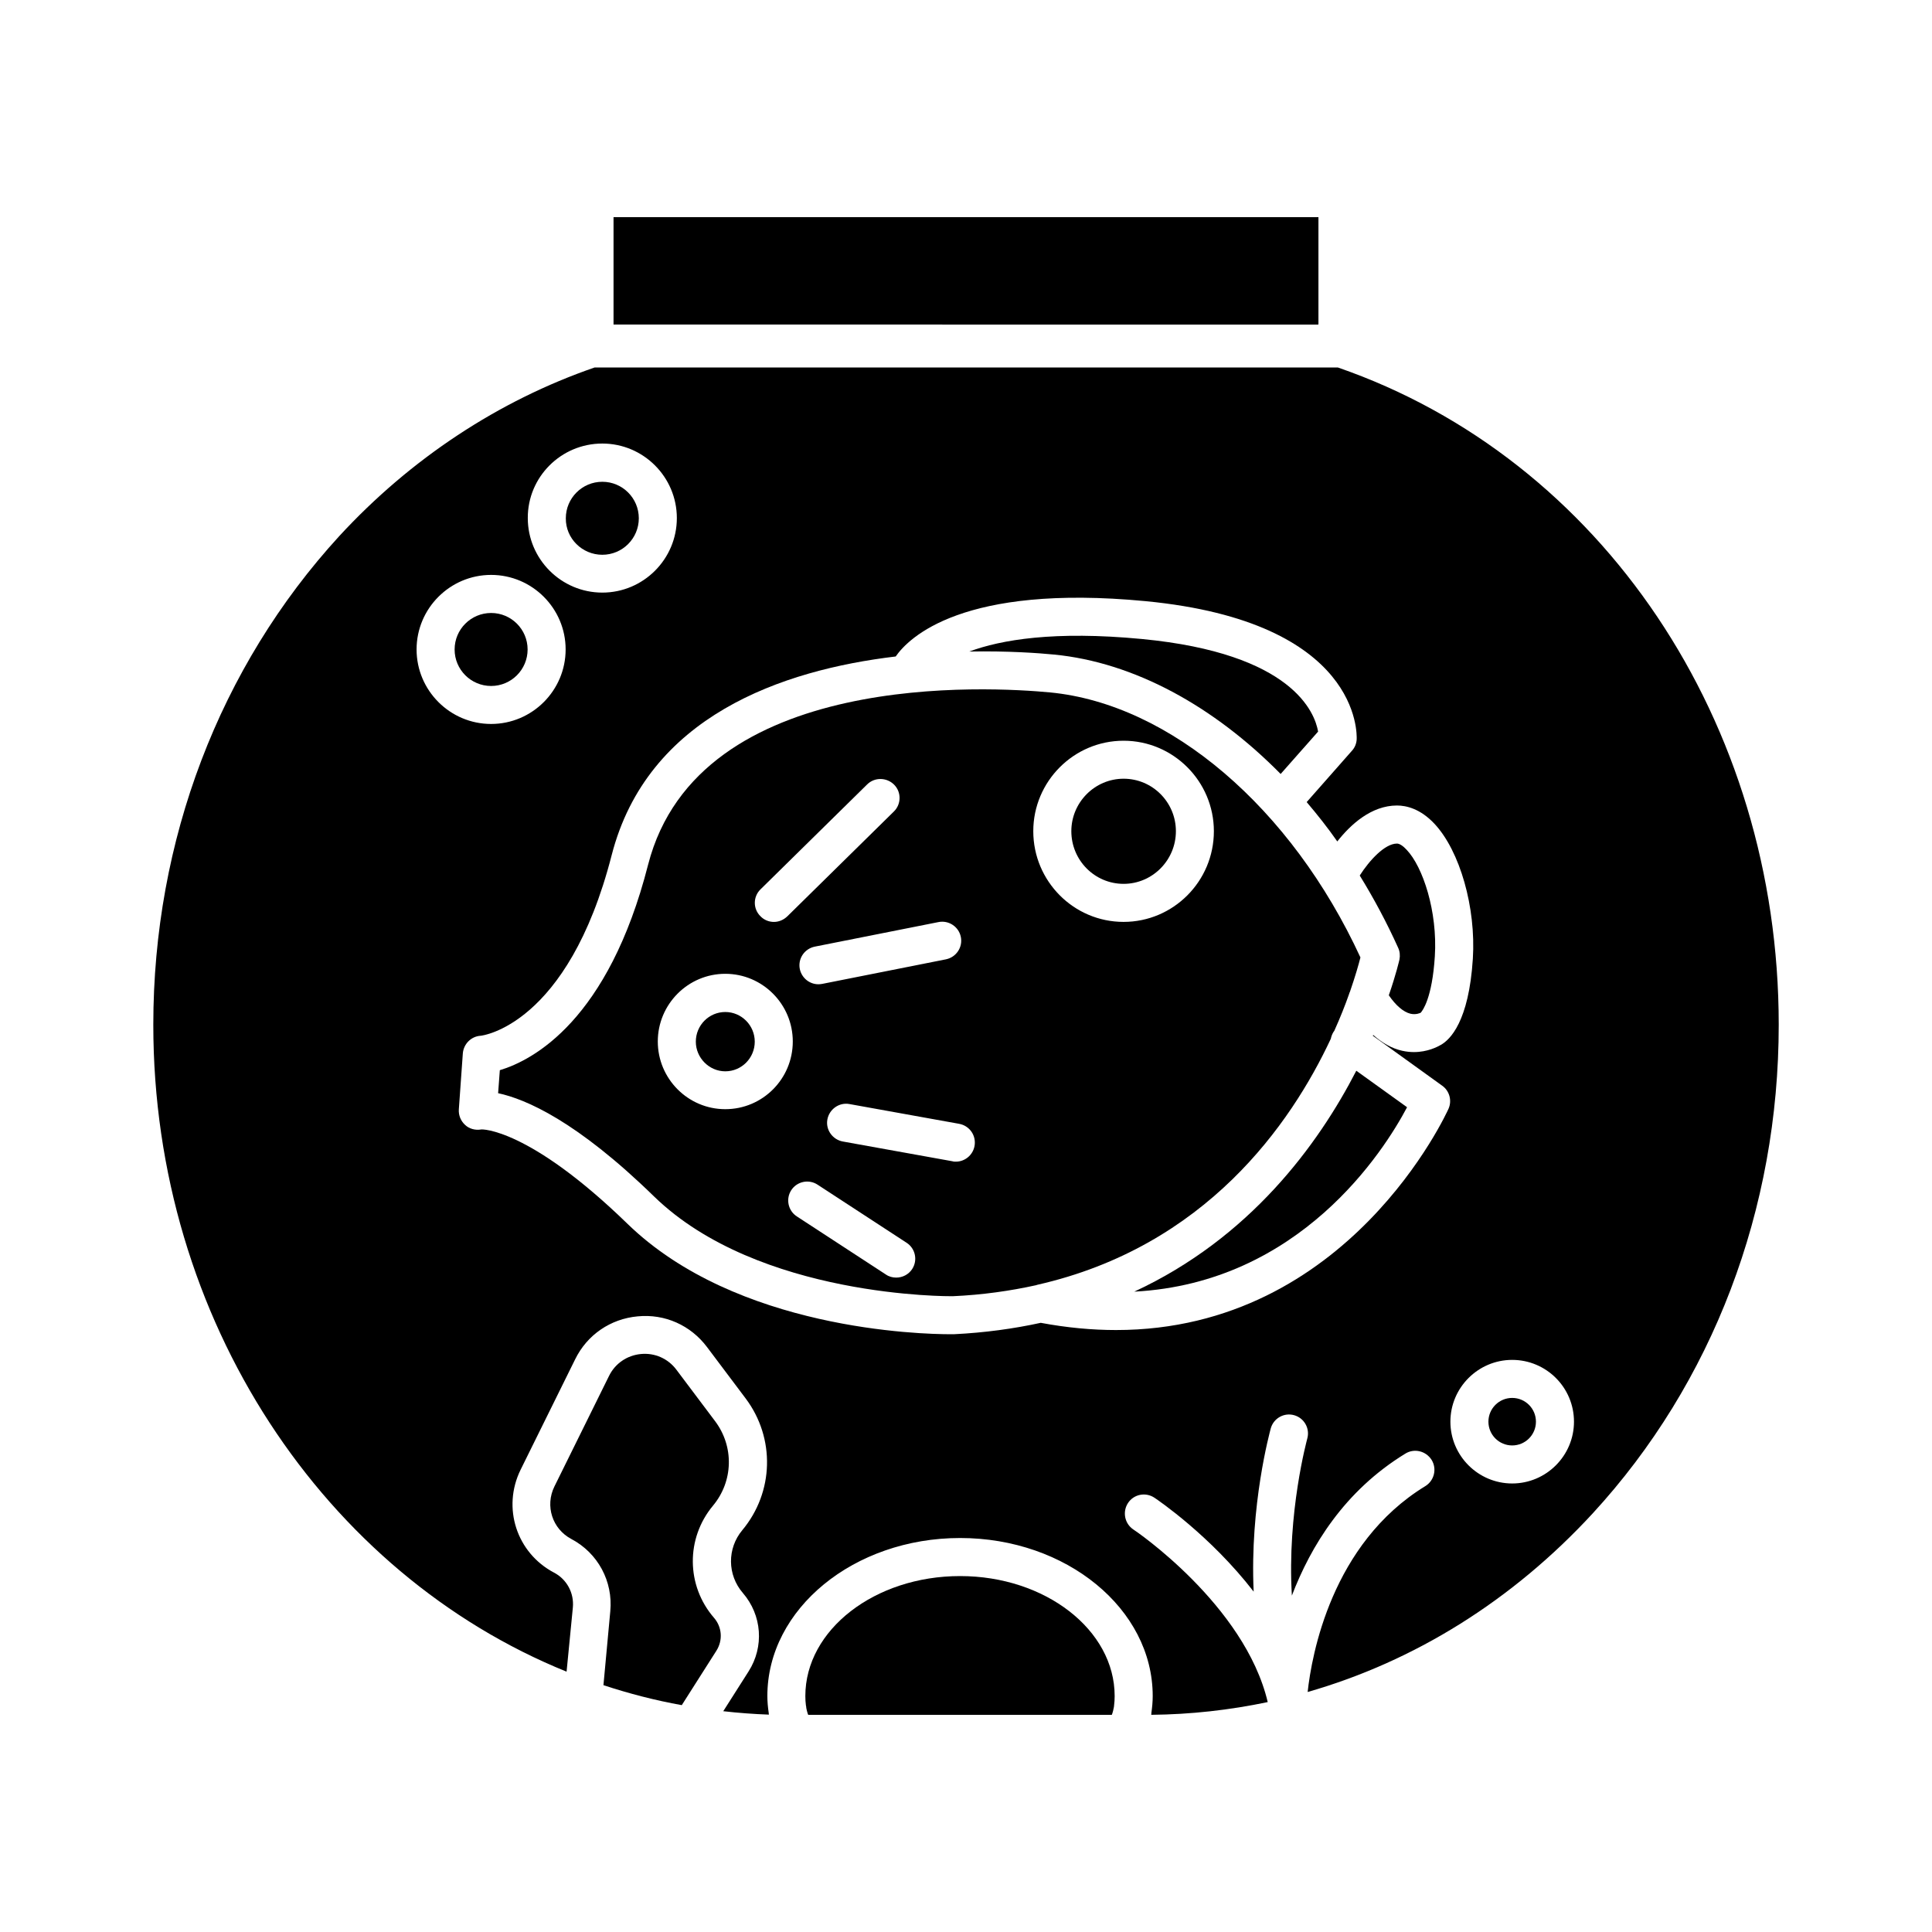 <?xml version="1.0" encoding="UTF-8"?>
<!-- Uploaded to: SVG Repo, www.svgrepo.com, Generator: SVG Repo Mixer Tools -->
<svg fill="#000000" width="800px" height="800px" version="1.1" viewBox="144 144 512 512" xmlns="http://www.w3.org/2000/svg">
 <g>
  <path d="m444.59 486.3c43.934-2.316 66.148-37.23 72.297-48.871l-13.453-9.672c-10.125 19.648-28.211 44.336-58.844 58.543z"/>
  <path d="m514.87 398.29c-0.051 0.203-0.855 3.777-2.82 9.473 1.863 2.719 3.879 4.434 5.742 4.887 1.512 0.352 2.672-0.25 2.672-0.25 0.051-0.051 0.102-0.051 0.102-0.102 0.402-0.453 2.973-3.68 3.68-14.863 0.754-11.891-3.176-23.73-7.457-28.215-0.957-1.059-1.914-1.664-2.57-1.664-3.223 0-7.305 4.434-9.875 8.465 3.727 6.047 7.152 12.445 10.176 19.145 0.453 0.961 0.555 2.066 0.352 3.125z"/>
  <path d="m423.38 317.47c21.109 2.066 42.219 13.602 60.004 31.641l9.926-11.234c-0.855-4.938-6.648-20.707-46.703-24.535-23.227-2.215-37.332 0.203-45.746 3.324 10.227-0.199 18.387 0.402 22.52 0.805z"/>
  <path d="m303.62 291.02c5.34 0 9.672-4.332 9.672-9.672 0-5.34-4.332-9.672-9.672-9.672s-9.672 4.332-9.672 9.672c-0.055 5.34 4.332 9.672 9.672 9.672z"/>
  <path d="m274.15 325.79c5.34 0 9.672-4.332 9.672-9.672 0-5.34-4.332-9.672-9.672-9.672-5.34 0-9.672 4.332-9.672 9.672-0.004 5.336 4.328 9.672 9.672 9.672z"/>
  <path d="m276.46 427.61-0.453 6.098c7.305 1.562 20.809 7.356 41.312 27.355 27.711 26.953 78.594 26.449 79.148 26.449 7.91-0.352 15.266-1.41 22.117-2.922 0.102-0.051 0.203-0.051 0.301-0.102 44.637-10.125 67.207-42.57 77.789-65.191 0.152-0.707 0.402-1.359 0.805-1.965l0.102-0.102c1.613-3.578 2.922-6.902 3.93-9.773 0.051-0.25 0.152-0.453 0.25-0.656 1.41-4.082 2.316-7.254 2.769-9.07-18.289-39.648-50.43-67.156-82.223-70.23-15.418-1.461-93.156-6.348-106.55 45.645-10.527 41.215-30.426 51.797-39.293 54.465zm165.3-87.309c13.199 0 23.93 10.781 23.93 23.98 0 13.25-10.73 24.031-23.93 24.031s-23.93-10.781-23.93-24.031c-0.004-13.199 10.73-23.98 23.93-23.98zm-56.023 140.01c-0.957 1.461-2.57 2.266-4.231 2.266-0.957 0-1.914-0.25-2.719-0.805l-23.629-15.418c-2.316-1.512-2.973-4.637-1.461-6.953 1.512-2.316 4.637-2.973 6.953-1.461l23.629 15.418c2.312 1.512 2.969 4.637 1.457 6.953zm16.523-32.594c-0.453 2.418-2.57 4.133-4.938 4.133-0.301 0-0.605 0-0.906-0.102l-29.07-5.238c-2.719-0.504-4.586-3.125-4.082-5.844 0.504-2.719 3.125-4.586 5.844-4.082l29.07 5.238c2.773 0.504 4.586 3.121 4.082 5.894zm-3.629-55.422c0.555 2.719-1.211 5.391-3.981 5.945l-32.746 6.5c-0.352 0.051-0.656 0.102-1.008 0.102-2.367 0-4.434-1.664-4.938-4.031-0.555-2.719 1.211-5.391 3.981-5.945l32.746-6.5c2.723-0.555 5.394 1.211 5.945 3.93zm-53.102-12.594 28.266-27.809c1.965-1.965 5.188-1.914 7.152 0.051s1.914 5.188-0.051 7.106l-28.266 27.809c-1.008 0.957-2.266 1.461-3.527 1.461-1.309 0-2.621-0.504-3.578-1.512-2.012-1.969-1.961-5.191 0.004-7.106zm-9.32 22.367c9.875 0 17.887 8.062 17.887 17.938 0 9.926-8.012 17.938-17.887 17.938s-17.887-8.062-17.887-17.938c0.004-9.875 8.012-17.938 17.887-17.938z"/>
  <path d="m336.21 427.91c4.332 0 7.809-3.527 7.809-7.859s-3.527-7.859-7.809-7.859c-4.332 0-7.809 3.527-7.809 7.859 0 4.281 3.527 7.859 7.809 7.859z"/>
  <path d="m441.77 378.23c7.609 0 13.855-6.246 13.855-13.957 0-7.656-6.195-13.906-13.855-13.906-7.609 0-13.855 6.246-13.855 13.906 0 7.711 6.195 13.957 13.855 13.957z"/>
  <path d="m493.25 230.01c0.051 0 0.102 0 0.152-0.051v-28.414h-186.81v28.465z"/>
  <path d="m358.03 598.05c0.051 0.152 0.102 0.25 0.152 0.402h80.457c0.051-0.152 0.102-0.25 0.152-0.402 0.152-0.453 0.25-0.906 0.352-1.41 0.051-0.25 0.102-0.453 0.102-0.707 0.102-0.754 0.152-1.562 0.152-2.469 0-17.531-18.391-31.789-40.961-31.789-22.621 0-41.012 14.258-41.012 31.789 0 0.906 0.051 1.715 0.152 2.469 0.051 0.25 0.102 0.453 0.102 0.707 0.098 0.453 0.199 0.957 0.352 1.41z"/>
  <path d="m303.92 590.59c6.75 2.215 13.703 4.031 20.758 5.289l9.168-14.41c1.762-2.769 1.512-6.297-0.656-8.766-7.356-8.516-7.457-21.008-0.25-29.676 5.391-6.449 5.644-15.668 0.555-22.418l-10.227-13.602c-2.215-2.973-5.742-4.535-9.422-4.18-3.68 0.352-6.852 2.519-8.465 5.844l-14.461 29.27c-2.519 5.141-0.555 11.234 4.484 13.906 7.055 3.727 11.082 11.234 10.328 19.145z"/>
  <path d="m551.04 520.76c0 3.477-2.816 6.297-6.297 6.297-3.477 0-6.297-2.82-6.297-6.297 0-3.477 2.82-6.297 6.297-6.297 3.481 0 6.297 2.82 6.297 6.297"/>
  <path d="m294.15 587.01 1.664-17.027c0.352-3.828-1.613-7.457-4.988-9.219-9.926-5.238-13.805-17.18-8.867-27.258l14.461-29.27c3.176-6.5 9.371-10.73 16.574-11.387 7.203-0.707 14.055 2.367 18.391 8.16l10.227 13.602c7.859 10.48 7.508 24.836-0.906 34.914-4.031 4.836-3.981 11.84 0.152 16.625 5.09 5.894 5.691 14.258 1.512 20.809l-6.699 10.531c3.981 0.453 8.012 0.754 12.09 0.906-0.051-0.152 0-0.352-0.051-0.504-0.203-1.41-0.352-2.871-0.352-4.434 0-23.074 22.922-41.867 51.086-41.867 28.164 0 51.035 18.793 51.035 41.867 0 1.613-0.152 3.074-0.352 4.484 0 0.152 0 0.352-0.051 0.504 10.48-0.102 20.809-1.258 30.883-3.375-6.098-25.797-35.316-45.594-35.621-45.746-2.316-1.562-2.922-4.684-1.41-7.004 1.512-2.316 4.637-2.973 7.004-1.41 0.906 0.605 14.863 10.078 26.301 24.887-1.059-22.922 4.281-42.27 4.535-43.277 0.754-2.672 3.527-4.231 6.195-3.477 2.672 0.754 4.231 3.527 3.477 6.195-0.051 0.25-5.391 19.598-4.082 41.613 4.988-13.047 13.855-27.711 30.078-37.633 2.367-1.461 5.441-0.707 6.953 1.664 1.461 2.367 0.707 5.492-1.664 6.953-24.887 15.215-30.129 44.84-31.188 54.562 28.312-8.113 54.262-24.234 75.57-47.359 31.738-34.512 49.273-80.508 49.273-129.48 0-80.258-46.906-149.98-116.83-174.17h-0.102l-196.89 0.004c-25.391 8.766-48.719 24.133-67.66 44.688-31.738 34.66-49.273 80.66-49.273 129.48 0 78.492 45.645 145.6 109.53 171.45zm266.97-66.25c0 9.02-7.356 16.375-16.375 16.375-9.02 0-16.375-7.356-16.375-16.375s7.356-16.375 16.375-16.375c9.02 0 16.375 7.305 16.375 16.375zm-113.56-217.45c57.133 5.492 56.023 35.367 55.973 36.625-0.051 1.109-0.504 2.215-1.258 3.023l-11.992 13.602c2.82 3.324 5.543 6.75 8.113 10.43 3.527-4.484 9.02-9.523 15.82-9.523 2.469 0 6.195 0.855 9.926 4.836 6.75 7.203 11.035 22.219 10.176 35.77-1.059 16.676-6.047 21.461-8.465 22.824-0.957 0.555-3.578 1.914-7.152 1.914-0.957 0-2.016-0.102-3.125-0.352-2.719-0.605-5.289-2.066-7.656-4.18-0.051 0.051-0.051 0.152-0.102 0.203l18.391 13.25c1.914 1.359 2.621 3.93 1.664 6.098-0.301 0.656-26.398 58.645-88.117 58.645-6.297 0-12.949-0.605-19.949-1.914-7.152 1.562-14.812 2.621-23.023 3.023h-0.957c-7.707 0-56.629-1.16-85.547-29.27-26.148-25.391-38.691-25.09-38.793-24.988-1.512 0.25-3.125-0.152-4.231-1.211-1.16-1.059-1.762-2.57-1.664-4.082l1.059-14.863c0.203-2.519 2.215-4.535 4.734-4.684 0.152 0 23.074-2.519 34.711-47.863 9.473-36.828 45.191-49.07 75.27-52.648 3.422-4.941 17.727-19.297 66.195-14.664zm-143.94-41.766c10.883 0 19.75 8.867 19.75 19.75 0 10.883-8.867 19.75-19.75 19.75-10.883 0-19.75-8.867-19.75-19.75-0.051-10.883 8.816-19.75 19.75-19.75zm-29.473 34.812c10.883 0 19.75 8.867 19.75 19.75 0 10.883-8.867 19.75-19.75 19.75-10.883 0-19.75-8.867-19.75-19.75 0-10.883 8.867-19.75 19.75-19.75z"/>
 </g>
</svg>